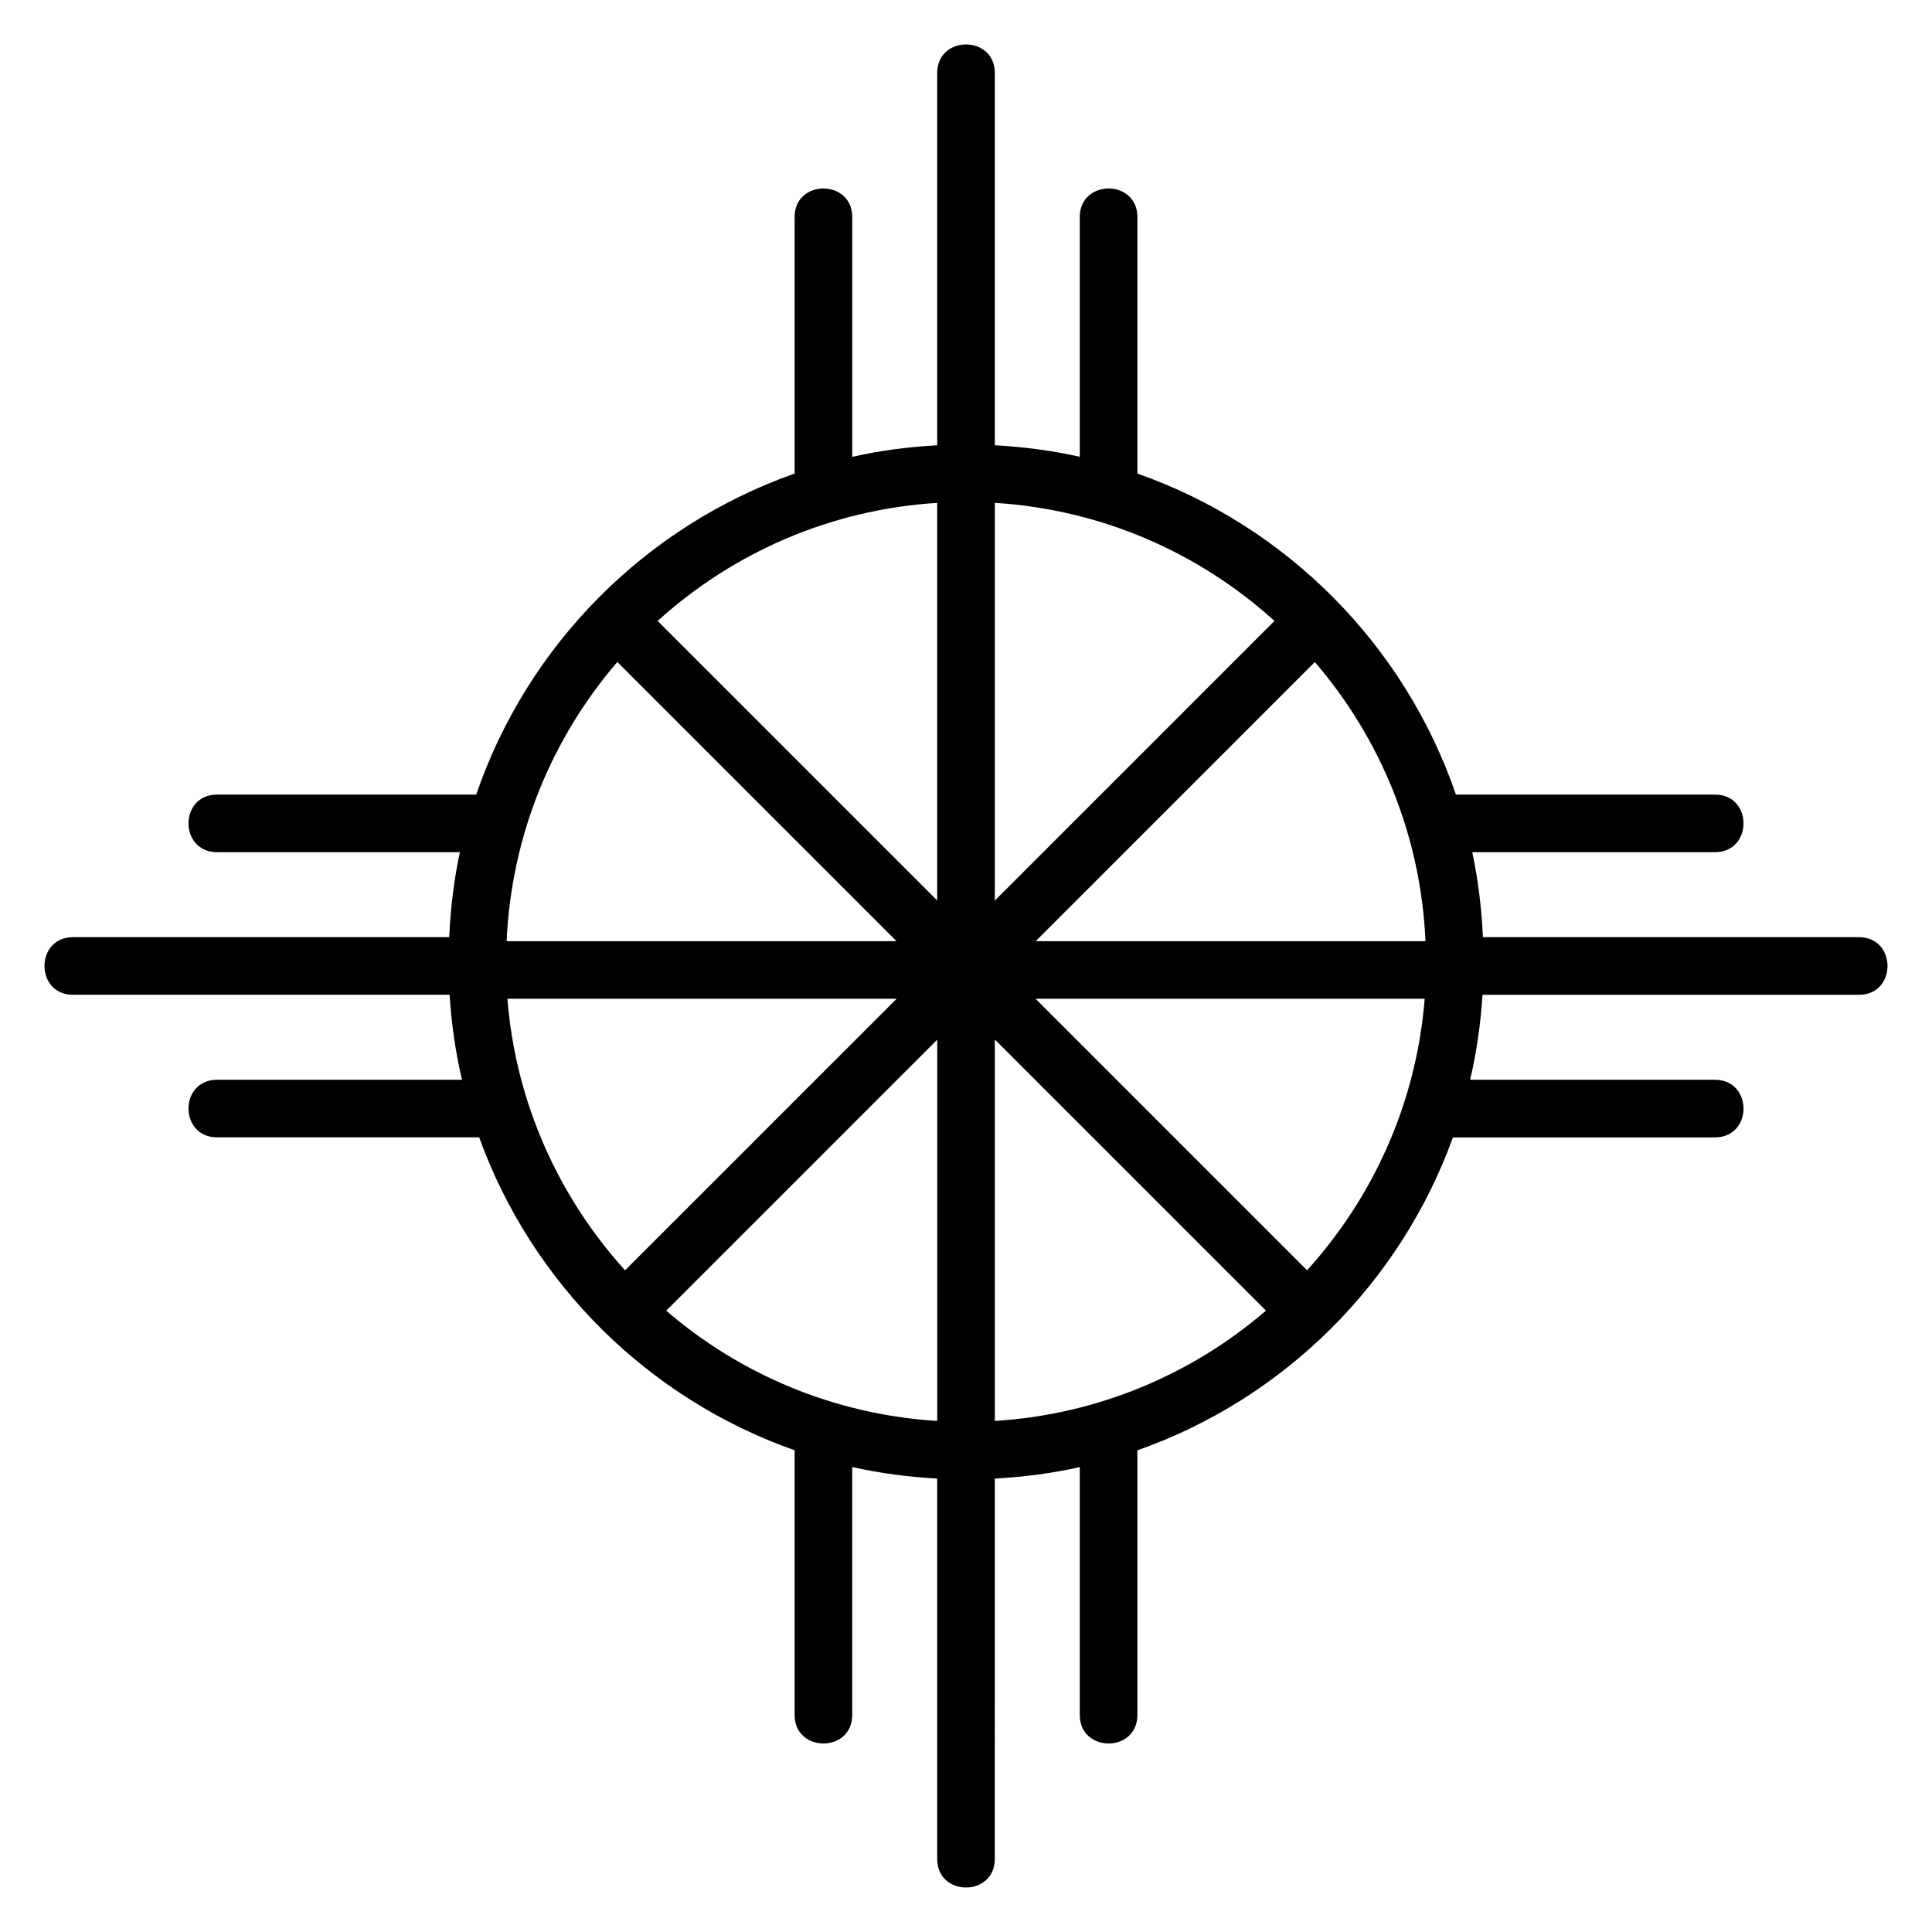 <?xml version="1.0" encoding="UTF-8"?>
<!-- Uploaded to: SVG Repo, www.svgrepo.com, Generator: SVG Repo Mixer Tools -->
<svg fill="#000000" width="800px" height="800px" version="1.1" viewBox="144 144 512 512" xmlns="http://www.w3.org/2000/svg">
 <path d="m636.64 392.36h-99.648c-0.367-7.68-1.254-15.219-2.836-22.52h64.316c10.105 0 10.098-15.266 0-15.266h-68.641c-13.602-39.695-44.863-71.16-84.41-85.082v-67.969c0-10.105-15.266-10.098-15.266 0v63.531c-7.305-1.645-14.832-2.629-22.52-3.055v-98.645c0-10.105-15.266-10.098-15.266 0v98.648c-7.688 0.426-15.219 1.414-22.52 3.059l-0.004-63.539c0-10.105-15.266-10.098-15.266 0v67.98c-39.535 13.926-70.781 45.387-84.379 85.07h-68.672c-10.105 0-10.098 15.266 0 15.266h64.348c-1.582 7.301-2.469 14.84-2.836 22.52h-99.68c-10.105 0-10.098 15.266 0 15.266h99.789c0.484 7.695 1.57 15.215 3.277 22.52l-64.898 0.004c-10.105 0-10.098 15.266 0 15.266h69.457c13.98 38.668 44.777 69.25 83.594 82.922v70.129c0 10.105 15.266 10.098 15.266 0v-65.688c7.305 1.648 14.832 2.633 22.52 3.059v100.8c0 10.105 15.266 10.098 15.266 0l0.004-100.79c7.688-0.426 15.219-1.41 22.52-3.055v65.68c0 10.105 15.266 10.098 15.266 0v-70.117c38.828-13.668 69.637-44.254 83.621-82.934h69.43c10.105 0 10.098-15.266 0-15.266h-64.871c1.707-7.305 2.793-14.824 3.277-22.52h99.762c10.105 0 10.094-15.27 0-15.27zm-229 128.21v-101.09l71.848 71.848c-19.562 16.852-44.488 27.535-71.848 29.238zm-87.09-29.227 71.824-71.824v101.05c-27.352-1.703-52.266-12.383-71.824-29.223zm71.82-214.08v105.37l-74.086-74.082c19.887-18.004 45.656-29.512 74.086-31.285zm89.379 31.293-74.109 74.109v-105.4c28.441 1.77 54.219 13.281 74.109 31.293zm-100.17 84.863h-103.32c1.266-28.195 12.059-53.906 29.34-73.977zm110.86-73.969c17.277 20.07 28.07 45.777 29.332 73.969h-103.3zm-213.97 89.238h103.14l-71.965 71.961c-17.551-19.387-28.977-44.363-31.18-71.961zm211.92 71.949-71.953-71.953h103.12c-2.203 27.598-13.621 52.566-31.172 71.953z"/>
</svg>